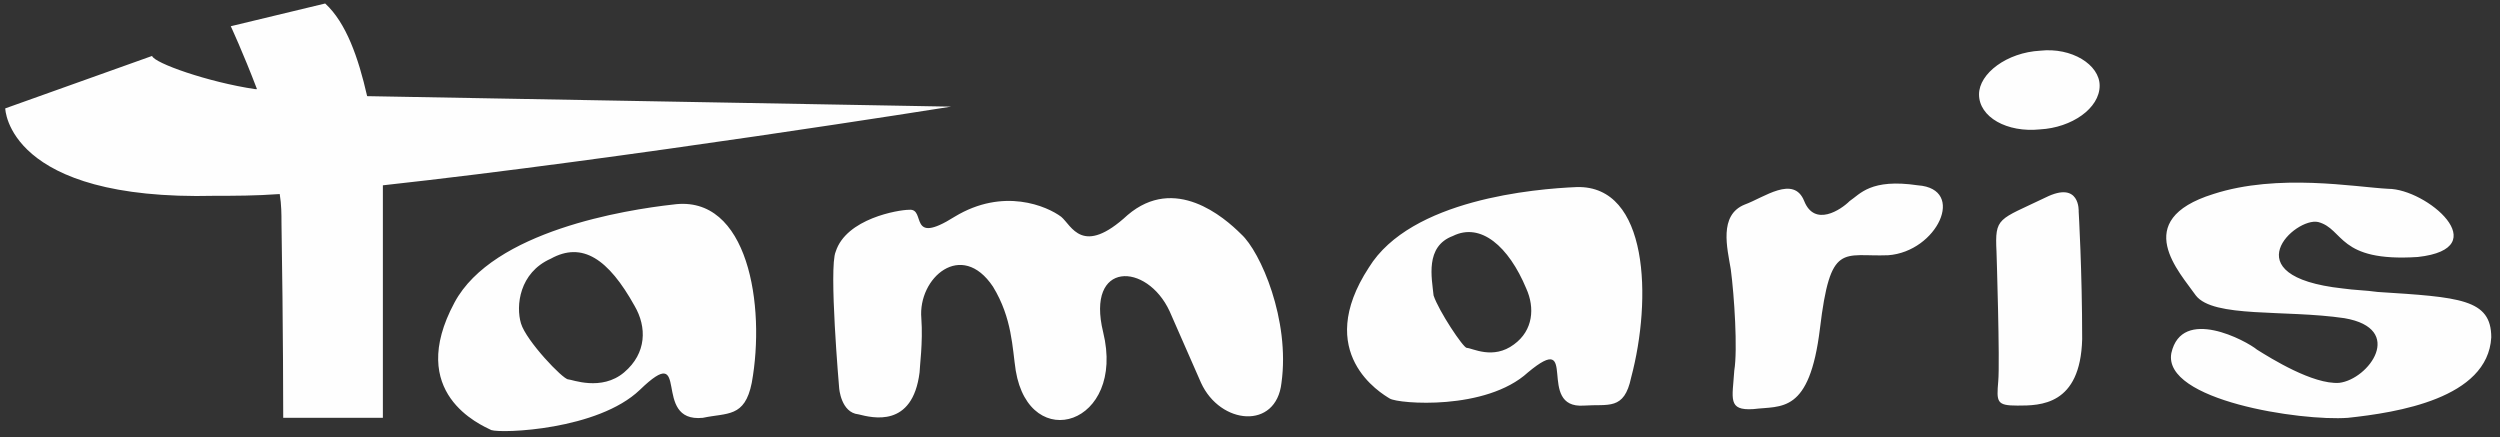 <?xml version="1.0" encoding="UTF-8"?>
<svg xmlns="http://www.w3.org/2000/svg" version="1.2" viewBox="0 0 143 25" width="143" height="25">
  <rect x="0" y="0" width="143" height="25" fill="#333333" stroke="none"/>
  <title>&lt;Group&gt;</title>
  <style>
		.s0 { fill: #fefefe } 
	</style>
  <g id="&lt;Group&gt;">
    <path id="&lt;Compound Path&gt;" fill-rule="evenodd" class="s0" d="m14.6 5.1c0 0 0 0 0.1 0-0.8-2.1-1.5-3.6-1.5-3.6l5.4-1.3c1.2 1.1 1.9 3.1 2.4 5.3 11.3 0.2 33.4 0.6 33.4 0.6 0 0-18.8 3-32.5 4.5 0 0.9 0 13.3 0 13.3h-5.7c0 0 0-5.1-0.1-11.2 0-0.4 0-1-0.1-1.6-1.4 0.1-2.6 0.1-3.7 0.1-11.9 0.3-12-5-12-5l8.4-3c0.1 0.4 3.2 1.5 5.9 1.9zm23.9 6.6c4.3-0.6 5.3 5.8 4.5 10.2-0.4 2-1.4 1.7-2.8 2-3 0.3-0.6-4.5-3.6-1.6-2.4 2.3-7.9 2.5-8.5 2.3-0.6-0.3-4.9-2.1-2.1-7.3 2.2-4.1 9.8-5.3 12.5-5.6zm-8.7 6.8c0.3 1 2.4 3.2 2.7 3.2 0.2 0 1.9 0.7 3.2-0.4 1.3-1.1 1.3-2.6 0.6-3.8-1.5-2.7-3-3.7-4.8-2.7-1.8 0.8-2 2.7-1.7 3.7zm18.2 3.7c0 0-0.6-6.9-0.2-7.8 0.6-1.9 3.6-2.4 4.2-2.4 1-0.1-0.1 2.1 2.6 0.4 2.8-1.7 5.3-0.6 6.1 0 0.6 0.5 1.2 2.3 3.8-0.1 2.7-2.3 5.5 0.1 6.5 1.1 1.1 1 2.8 4.9 2.3 8.5-0.3 2.7-3.5 2.4-4.6 0l-1.8-4.1c-1.3-2.8-4.8-2.9-3.8 1.2 1.3 5.3-4.2 7-5 2.2-0.2-1.3-0.2-3-1.3-4.8-1.8-2.7-4.3-0.5-4.1 1.8 0.1 1.4-0.1 2.8-0.1 3.1-0.4 3.2-2.7 2.6-3.5 2.4-1-0.1-1.1-1.5-1.1-1.5zm45.3-0.6c-0.4 1.9-1.3 1.5-2.7 1.6-2.8 0.2-0.2-4.4-3.2-1.9-2.4 2.2-7.4 1.8-7.9 1.5-0.5-0.3-4.4-2.6-1.2-7.5 2.4-3.9 9.5-4.5 11.9-4.6 4.1-0.1 4.3 6.4 3.1 10.9zm-11.3-4.7c0.3 0.9 1.7 3 1.9 3 0.3 0 1.5 0.7 2.7-0.2 1.1-0.8 1.2-2.1 0.7-3.2-1-2.4-2.6-3.8-4.2-3-1.6 0.6-1.2 2.4-1.1 3.4zm17.8-5.2c1.1-0.4 2.8-1.7 3.4-0.2 0.6 1.5 2.1 0.5 2.6 0 0.6-0.4 1.2-1.3 3.9-0.9 2.8 0.2 1.1 3.8-1.7 4-2.6 0.1-3.3-0.8-3.9 4.2-0.6 4.9-2.2 4.4-3.8 4.6-1.5 0.1-1.2-0.6-1.1-2.2 0.2-1.2 0-4.3-0.2-5.8-0.2-1.2-0.7-3.1 0.8-3.7zm16.9-8.8c1.8-0.2 3.4 0.8 3.4 2 0 1.3-1.6 2.4-3.4 2.5-1.9 0.2-3.5-0.7-3.5-2 0-1.2 1.6-2.4 3.5-2.5zm0.3 8.4c2-1 1.9 0.8 1.9 0.8 0 0 0.2 3.4 0.2 7.3-0.1 3.8-2.4 3.8-3.7 3.8-1.2 0-1.2-0.2-1.1-1.4 0.1-1.1-0.1-7.4-0.1-7.4-0.1-2 0.1-1.8 2.8-3.1zm21.3 3.4c-4.6 0.3-4.2-1.6-5.7-2-1.3-0.3-5 3.1 1.4 3.8 0.7 0.1 1.3 0.1 2 0.2 4.7 0.3 6.5 0.4 6.5 2.6-0.2 3.5-5.4 4.3-8.2 4.6-2.7 0.2-10.6-1-10.1-3.7 0.6-2.7 4.3-0.7 4.9-0.2 0.8 0.5 3.2 2 4.7 1.9 1.7-0.2 3.8-3.1 0.3-3.7-3.4-0.5-7.5 0-8.5-1.3-0.9-1.3-3.8-4.3 1-5.8 3.7-1.2 8.1-0.4 10-0.3 2.2 0 6.2 3.4 1.7 3.9z"></path>
  </g>
</svg>
